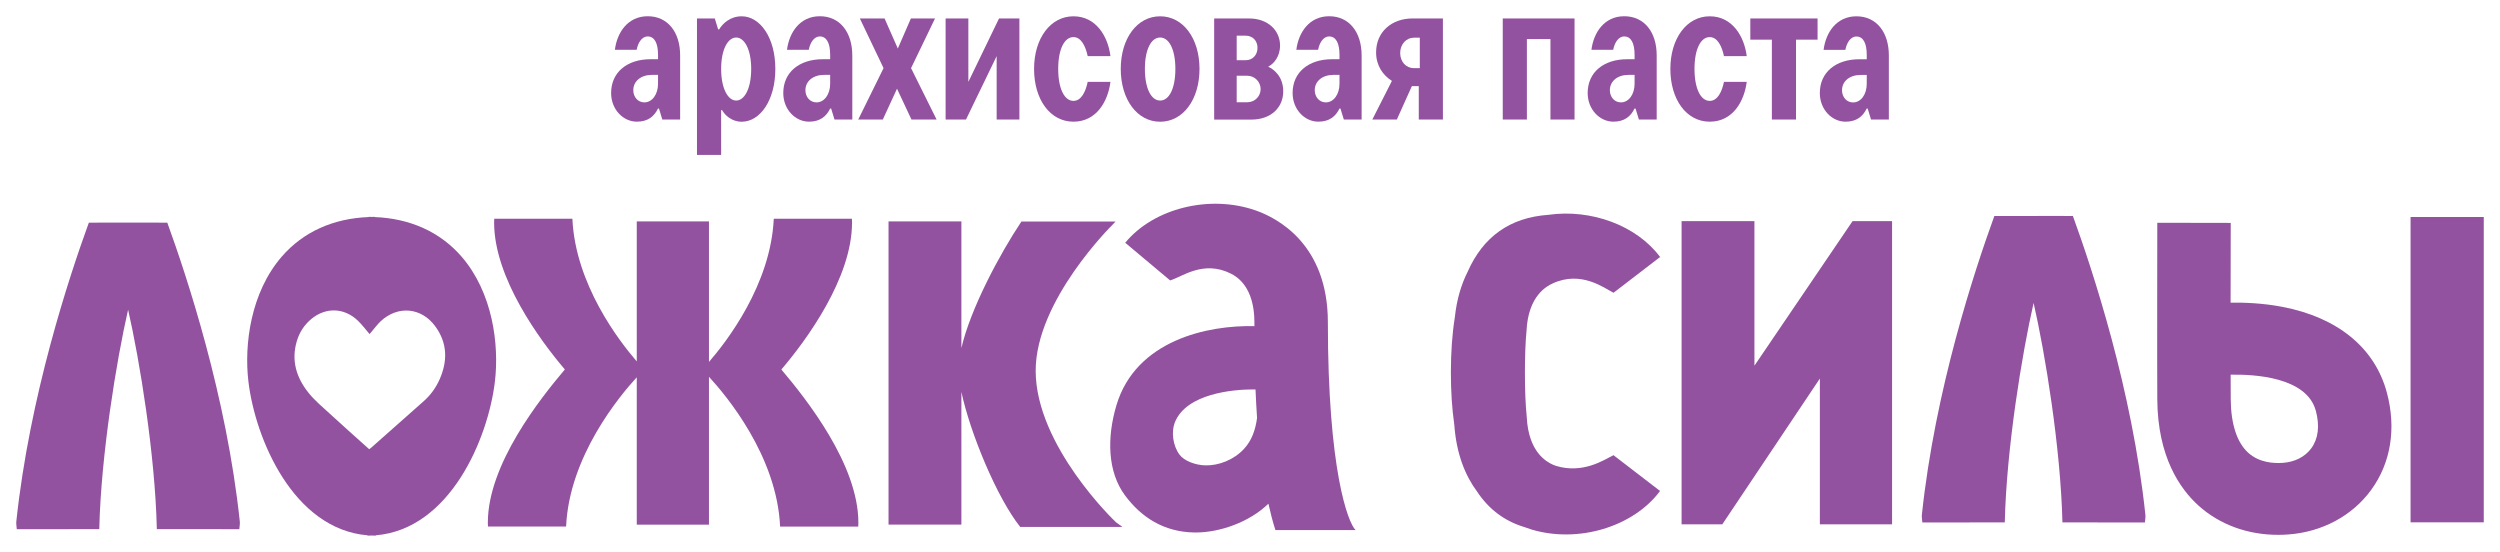 <?xml version="1.0" encoding="UTF-8"?> <svg xmlns="http://www.w3.org/2000/svg" viewBox="5990.5 5254.096 154.001 33.997"><path fill="#9352A0" stroke="none" fill-opacity="1" stroke-width="1" stroke-opacity="1" id="tSvg13bfb2fa5b6" title="Path 2" d="M 6032.397 5257.516 C 6032.397 5258.83 6032.397 5260.144 6032.397 5261.458 C 6032.031 5261.458 6031.665 5261.458 6031.299 5261.458 C 6031.23 5261.233 6031.162 5261.007 6031.093 5260.781 C 6031.073 5260.781 6031.053 5260.781 6031.033 5260.781 C 6030.8 5261.266 6030.411 5261.591 6029.728 5261.591 C 6028.9 5261.591 6028.145 5260.854 6028.145 5259.824 C 6028.145 5258.556 6029.119 5257.744 6030.583 5257.744 C 6030.734 5257.744 6030.885 5257.744 6031.035 5257.744 C 6031.035 5257.652 6031.035 5257.559 6031.035 5257.467 C 6031.035 5256.754 6030.816 5256.341 6030.4 5256.341 C 6030.011 5256.341 6029.791 5256.777 6029.718 5257.163 C 6029.271 5257.163 6028.824 5257.163 6028.377 5257.163 C 6028.51 5256.1 6029.169 5255.096 6030.4 5255.096C 6031.631 5255.096 6032.4 5256.074 6032.397 5257.516Z M 6031.035 5259.254 C 6031.035 5259.072 6031.035 5258.891 6031.035 5258.709 C 6030.909 5258.709 6030.783 5258.709 6030.656 5258.709 C 6029.984 5258.709 6029.511 5259.096 6029.511 5259.653 C 6029.511 5260.066 6029.791 5260.403 6030.194 5260.403C 6030.669 5260.403 6031.035 5259.918 6031.035 5259.254Z"></path><path fill="#9352A0" stroke="none" fill-opacity="1" stroke-width="1" stroke-opacity="1" id="tSvg5b147b556e" title="Path 3" d="M 6033.434 5263.638 C 6033.434 5260.836 6033.434 5258.034 6033.434 5255.232 C 6033.8 5255.232 6034.165 5255.232 6034.531 5255.232 C 6034.6 5255.458 6034.669 5255.684 6034.738 5255.909 C 6034.758 5255.909 6034.778 5255.909 6034.798 5255.909 C 6035.004 5255.559 6035.47 5255.1 6036.188 5255.1 C 6037.31 5255.1 6038.261 5256.394 6038.261 5258.342 C 6038.261 5260.29 6037.31 5261.595 6036.188 5261.595 C 6035.566 5261.595 6035.153 5261.185 6034.981 5260.881 C 6034.961 5260.881 6034.941 5260.881 6034.921 5260.881 C 6034.921 5261.8 6034.921 5262.719 6034.921 5263.638C 6034.425 5263.638 6033.929 5263.638 6033.434 5263.638Z M 6036.774 5258.342 C 6036.774 5257.121 6036.348 5256.407 6035.849 5256.407 C 6035.349 5256.407 6034.923 5257.121 6034.923 5258.342 C 6034.923 5259.564 6035.349 5260.29 6035.849 5260.29C 6036.348 5260.29 6036.774 5259.577 6036.774 5258.342Z"></path><path fill="#9352A0" stroke="none" fill-opacity="1" stroke-width="1" stroke-opacity="1" id="tSvg3909307786" title="Path 4" d="M 6043.002 5257.516 C 6043.002 5258.83 6043.002 5260.144 6043.002 5261.458 C 6042.636 5261.458 6042.271 5261.458 6041.905 5261.458 C 6041.836 5261.233 6041.767 5261.007 6041.698 5260.781 C 6041.678 5260.781 6041.658 5260.781 6041.638 5260.781 C 6041.405 5261.266 6041.016 5261.591 6040.334 5261.591 C 6039.505 5261.591 6038.75 5260.854 6038.75 5259.824 C 6038.75 5258.556 6039.725 5257.744 6041.186 5257.744 C 6041.337 5257.744 6041.487 5257.744 6041.638 5257.744 C 6041.638 5257.652 6041.638 5257.559 6041.638 5257.467 C 6041.638 5256.754 6041.418 5256.341 6041.003 5256.341 C 6040.614 5256.341 6040.394 5256.777 6040.321 5257.163 C 6039.874 5257.163 6039.427 5257.163 6038.98 5257.163 C 6039.113 5256.1 6039.772 5255.096 6041.003 5255.096C 6042.234 5255.096 6043.002 5256.074 6043.002 5257.516Z M 6041.638 5259.254 C 6041.638 5259.072 6041.638 5258.891 6041.638 5258.709 C 6041.512 5258.709 6041.385 5258.709 6041.259 5258.709 C 6040.59 5258.709 6040.114 5259.096 6040.114 5259.653 C 6040.114 5260.066 6040.394 5260.403 6040.797 5260.403C 6041.272 5260.403 6041.638 5259.918 6041.638 5259.254Z"></path><path fill="#9352A0" stroke="none" fill-opacity="1" stroke-width="1" stroke-opacity="1" id="tSvg17391c8c31f" title="Path 5" d="M 6048.195 5261.46 C 6047.679 5261.46 6047.163 5261.46 6046.647 5261.46 C 6046.35 5260.827 6046.053 5260.194 6045.756 5259.562 C 6045.464 5260.194 6045.172 5260.827 6044.881 5261.46 C 6044.376 5261.46 6043.872 5261.46 6043.367 5261.46 C 6043.887 5260.405 6044.407 5259.349 6044.927 5258.293 C 6044.44 5257.273 6043.953 5256.253 6043.467 5255.233 C 6043.974 5255.233 6044.482 5255.233 6044.99 5255.233 C 6045.262 5255.85 6045.534 5256.467 6045.806 5257.085 C 6046.074 5256.467 6046.342 5255.85 6046.611 5255.233 C 6047.106 5255.233 6047.602 5255.233 6048.098 5255.233 C 6047.606 5256.253 6047.113 5257.273 6046.621 5258.293C 6047.146 5259.349 6047.67 5260.405 6048.195 5261.46Z"></path><path fill="#9352A0" stroke="none" fill-opacity="1" stroke-width="1" stroke-opacity="1" id="tSvg5f84279b38" title="Path 6" d="M 6052.041 5255.233 C 6052.459 5255.233 6052.877 5255.233 6053.295 5255.233 C 6053.295 5257.309 6053.295 5259.384 6053.295 5261.46 C 6052.828 5261.46 6052.361 5261.46 6051.894 5261.46 C 6051.894 5260.158 6051.894 5258.856 6051.894 5257.554 C 6051.264 5258.856 6050.634 5260.158 6050.005 5261.46 C 6049.586 5261.46 6049.168 5261.46 6048.75 5261.46 C 6048.75 5259.384 6048.75 5257.309 6048.75 5255.233 C 6049.217 5255.233 6049.684 5255.233 6050.151 5255.233 C 6050.151 5256.535 6050.151 5257.837 6050.151 5259.139C 6050.781 5257.837 6051.411 5256.535 6052.041 5255.233Z"></path><path fill="#9352A0" stroke="none" fill-opacity="1" stroke-width="1" stroke-opacity="1" id="tSvgb51621c20a" title="Path 7" d="M 6054.199 5258.342 C 6054.199 5256.457 6055.211 5255.1 6056.625 5255.1 C 6058.039 5255.1 6058.757 5256.368 6058.904 5257.554 C 6058.437 5257.554 6057.97 5257.554 6057.503 5257.554 C 6057.38 5256.973 6057.113 5256.381 6056.625 5256.381 C 6056.076 5256.381 6055.686 5257.108 6055.686 5258.34 C 6055.686 5259.571 6056.076 5260.311 6056.625 5260.311 C 6057.113 5260.311 6057.38 5259.73 6057.503 5259.138 C 6057.97 5259.138 6058.437 5259.138 6058.904 5259.138 C 6058.757 5260.311 6058.062 5261.592 6056.625 5261.592C 6055.187 5261.592 6054.199 5260.225 6054.199 5258.342Z"></path><path fill="#9352A0" stroke="none" fill-opacity="1" stroke-width="1" stroke-opacity="1" id="tSvg7bf55a1b15" title="Path 8" d="M 6059.539 5258.342 C 6059.539 5256.457 6060.551 5255.1 6061.965 5255.1 C 6063.378 5255.1 6064.39 5256.454 6064.39 5258.342 C 6064.39 5260.23 6063.378 5261.595 6061.965 5261.595C 6060.551 5261.595 6059.539 5260.228 6059.539 5258.342Z M 6062.903 5258.342 C 6062.903 5257.133 6062.513 5256.407 6061.965 5256.407 C 6061.416 5256.407 6061.026 5257.133 6061.026 5258.342 C 6061.026 5259.551 6061.416 5260.29 6061.965 5260.29C 6062.513 5260.29 6062.903 5259.564 6062.903 5258.342Z"></path><path fill="#9352A0" stroke="none" fill-opacity="1" stroke-width="1" stroke-opacity="1" id="tSvg6eecfa57f4" title="Path 9" d="M 6069.548 5259.72 C 6069.548 5260.711 6068.806 5261.463 6067.585 5261.463 C 6066.821 5261.463 6066.057 5261.463 6065.293 5261.463 C 6065.293 5259.386 6065.293 5257.31 6065.293 5255.233 C 6066.008 5255.233 6066.724 5255.233 6067.439 5255.233 C 6068.62 5255.233 6069.352 5255.982 6069.352 5256.901 C 6069.352 5257.601 6068.949 5258.037 6068.62 5258.205C 6068.973 5258.363 6069.545 5258.809 6069.548 5259.72Z M 6066.681 5256.294 C 6066.681 5256.798 6066.681 5257.302 6066.681 5257.806 C 6066.864 5257.806 6067.047 5257.806 6067.23 5257.806 C 6067.656 5257.806 6067.962 5257.492 6067.962 5257.043 C 6067.962 5256.595 6067.656 5256.294 6067.23 5256.294C 6067.047 5256.294 6066.864 5256.294 6066.681 5256.294Z M 6067.34 5260.394 C 6067.792 5260.394 6068.155 5260.031 6068.155 5259.585 C 6068.155 5259.139 6067.789 5258.763 6067.34 5258.763 C 6067.12 5258.763 6066.9 5258.763 6066.681 5258.763 C 6066.681 5259.307 6066.681 5259.852 6066.681 5260.397 C 6066.9 5260.397 6067.12 5260.397 6067.34 5260.397C 6067.34 5260.396 6067.34 5260.395 6067.34 5260.394Z"></path><path fill="#9352A0" stroke="none" fill-opacity="1" stroke-width="1" stroke-opacity="1" id="tSvgea6393e0f6" title="Path 10" d="M 6074.377 5257.516 C 6074.377 5258.83 6074.377 5260.144 6074.377 5261.458 C 6074.011 5261.458 6073.646 5261.458 6073.28 5261.458 C 6073.211 5261.233 6073.142 5261.007 6073.073 5260.781 C 6073.053 5260.781 6073.033 5260.781 6073.013 5260.781 C 6072.78 5261.264 6072.391 5261.591 6071.709 5261.591 C 6070.88 5261.591 6070.125 5260.854 6070.125 5259.824 C 6070.125 5258.556 6071.1 5257.744 6072.561 5257.744 C 6072.712 5257.744 6072.862 5257.744 6073.013 5257.744 C 6073.013 5257.652 6073.013 5257.559 6073.013 5257.467 C 6073.013 5256.754 6072.793 5256.341 6072.378 5256.341 C 6071.989 5256.341 6071.769 5256.777 6071.696 5257.163 C 6071.249 5257.163 6070.802 5257.163 6070.355 5257.163 C 6070.488 5256.1 6071.147 5255.096 6072.378 5255.096C 6073.609 5255.096 6074.377 5256.074 6074.377 5257.516Z M 6073.013 5259.254 C 6073.013 5259.072 6073.013 5258.891 6073.013 5258.709 C 6072.887 5258.709 6072.76 5258.709 6072.634 5258.709 C 6071.962 5258.709 6071.489 5259.096 6071.489 5259.653 C 6071.489 5260.066 6071.769 5260.403 6072.172 5260.403C 6072.647 5260.403 6073.013 5259.918 6073.013 5259.254Z"></path><path fill="#9352A0" stroke="none" fill-opacity="1" stroke-width="1" stroke-opacity="1" id="tSvg8293caf1b4" title="Path 11" d="M 6079.384 5255.233 C 6079.384 5257.309 6079.384 5259.384 6079.384 5261.46 C 6078.889 5261.46 6078.393 5261.46 6077.897 5261.46 C 6077.897 5260.775 6077.897 5260.089 6077.897 5259.403 C 6077.755 5259.403 6077.613 5259.403 6077.471 5259.403 C 6077.163 5260.089 6076.854 5260.775 6076.546 5261.46 C 6076.042 5261.46 6075.539 5261.46 6075.035 5261.46 C 6075.438 5260.667 6075.84 5259.873 6076.243 5259.079 C 6075.681 5258.729 6075.268 5258.125 6075.268 5257.326 C 6075.268 5256.045 6076.243 5255.233 6077.51 5255.233 C 6078.136 5255.233 6078.761 5255.233 6079.387 5255.233C 6079.386 5255.233 6079.385 5255.233 6079.384 5255.233Z M 6077.594 5256.418 C 6077.131 5256.418 6076.752 5256.818 6076.752 5257.362 C 6076.752 5257.907 6077.118 5258.293 6077.594 5258.293 C 6077.716 5258.293 6077.838 5258.293 6077.96 5258.293 C 6077.96 5257.668 6077.96 5257.043 6077.96 5256.418C 6077.838 5256.418 6077.716 5256.418 6077.594 5256.418Z"></path><path fill="#9352A0" stroke="none" fill-opacity="1" stroke-width="1" stroke-opacity="1" id="tSvge493161d5f" title="Path 12" d="M 6083.07 5261.46 C 6083.07 5259.384 6083.07 5257.309 6083.07 5255.233 C 6084.544 5255.233 6086.019 5255.233 6087.493 5255.233 C 6087.493 5257.309 6087.493 5259.384 6087.493 5261.46 C 6086.998 5261.46 6086.503 5261.46 6086.008 5261.46 C 6086.008 5259.808 6086.008 5258.156 6086.008 5256.504 C 6085.525 5256.504 6085.041 5256.504 6084.557 5256.504 C 6084.557 5258.156 6084.557 5259.808 6084.557 5261.46C 6084.062 5261.46 6083.566 5261.46 6083.07 5261.46Z"></path><path fill="#9352A0" stroke="none" fill-opacity="1" stroke-width="1" stroke-opacity="1" id="tSvg137fb44f839" title="Path 13" d="M 6092.553 5257.516 C 6092.553 5258.83 6092.553 5260.144 6092.553 5261.458 C 6092.187 5261.458 6091.821 5261.458 6091.456 5261.458 C 6091.387 5261.233 6091.318 5261.007 6091.249 5260.781 C 6091.229 5260.781 6091.209 5260.781 6091.189 5260.781 C 6090.956 5261.264 6090.567 5261.591 6089.885 5261.591 C 6089.056 5261.591 6088.301 5260.851 6088.301 5259.824 C 6088.301 5258.556 6089.276 5257.744 6090.739 5257.744 C 6090.89 5257.744 6091.041 5257.744 6091.191 5257.744 C 6091.191 5257.652 6091.191 5257.559 6091.191 5257.467 C 6091.191 5256.754 6090.972 5256.341 6090.556 5256.341 C 6090.167 5256.341 6089.947 5256.777 6089.874 5257.163 C 6089.427 5257.163 6088.98 5257.163 6088.533 5257.163 C 6088.667 5256.1 6089.325 5255.096 6090.556 5255.096C 6091.787 5255.096 6092.556 5256.074 6092.553 5257.516Z M 6091.191 5259.254 C 6091.191 5259.072 6091.191 5258.891 6091.191 5258.709 C 6091.065 5258.709 6090.939 5258.709 6090.812 5258.709 C 6090.141 5258.709 6089.668 5259.096 6089.668 5259.653 C 6089.668 5260.066 6089.947 5260.403 6090.35 5260.403C 6090.826 5260.403 6091.191 5259.918 6091.191 5259.254Z"></path><path fill="#9352A0" stroke="none" fill-opacity="1" stroke-width="1" stroke-opacity="1" id="tSvg97785fe18a" title="Path 14" d="M 6093.395 5258.342 C 6093.395 5256.457 6094.406 5255.1 6095.82 5255.1 C 6097.234 5255.1 6097.953 5256.368 6098.099 5257.554 C 6097.632 5257.554 6097.165 5257.554 6096.698 5257.554 C 6096.575 5256.973 6096.309 5256.381 6095.82 5256.381 C 6095.271 5256.381 6094.882 5257.108 6094.882 5258.34 C 6094.882 5259.571 6095.271 5260.311 6095.82 5260.311 C 6096.309 5260.311 6096.575 5259.73 6096.698 5259.138 C 6097.165 5259.138 6097.632 5259.138 6098.099 5259.138 C 6097.953 5260.311 6097.258 5261.592 6095.82 5261.592C 6094.383 5261.592 6093.395 5260.225 6093.395 5258.342Z"></path><path fill="#9352A0" stroke="none" fill-opacity="1" stroke-width="1" stroke-opacity="1" id="tSvg18640a5008a" title="Path 15" d="M 6099.648 5261.46 C 6099.648 5259.82 6099.648 5258.18 6099.648 5256.54 C 6099.205 5256.54 6098.763 5256.54 6098.32 5256.54 C 6098.32 5256.104 6098.32 5255.669 6098.32 5255.233 C 6099.701 5255.233 6101.082 5255.233 6102.463 5255.233 C 6102.463 5255.669 6102.463 5256.104 6102.463 5256.54 C 6102.02 5256.54 6101.578 5256.54 6101.135 5256.54 C 6101.135 5258.18 6101.135 5259.82 6101.135 5261.46C 6100.639 5261.46 6100.144 5261.46 6099.648 5261.46Z"></path><path fill="#9352A0" stroke="none" fill-opacity="1" stroke-width="1" stroke-opacity="1" id="tSvg16d1f0f0d5c" title="Path 16" d="M 6106.854 5257.517 C 6106.854 5258.831 6106.854 5260.146 6106.854 5261.46 C 6106.488 5261.46 6106.122 5261.46 6105.756 5261.46 C 6105.687 5261.234 6105.619 5261.008 6105.55 5260.783 C 6105.53 5260.783 6105.51 5260.783 6105.49 5260.783 C 6105.257 5261.265 6104.868 5261.592 6104.185 5261.592 C 6103.357 5261.592 6102.602 5260.853 6102.602 5259.826 C 6102.602 5258.557 6103.576 5257.746 6105.04 5257.746 C 6105.191 5257.746 6105.341 5257.746 6105.492 5257.746 C 6105.492 5257.653 6105.492 5257.561 6105.492 5257.468 C 6105.492 5256.755 6105.273 5256.345 6104.857 5256.345 C 6104.468 5256.345 6104.248 5256.781 6104.175 5257.167 C 6103.728 5257.167 6103.281 5257.167 6102.834 5257.167 C 6102.967 5256.104 6103.626 5255.1 6104.857 5255.1C 6106.088 5255.1 6106.857 5256.08 6106.854 5257.517Z M 6105.492 5259.258 C 6105.492 5259.076 6105.492 5258.895 6105.492 5258.713 C 6105.366 5258.713 6105.239 5258.713 6105.113 5258.713 C 6104.442 5258.713 6103.969 5259.099 6103.969 5259.657 C 6103.969 5260.069 6104.248 5260.407 6104.651 5260.407C 6105.126 5260.407 6105.492 5259.922 6105.492 5259.258Z"></path><path fill="#9352A0" stroke="none" fill-opacity="1" stroke-width="1" stroke-opacity="1" id="tSvgb440b8cdb8" title="Path 17" d="M 6049.722 5278.237 C 6050.255 5280.748 6051.899 5284.737 6053.345 5286.555 C 6055.433 5286.555 6057.521 5286.555 6059.609 5286.555 C 6059.613 5286.55 6059.617 5286.544 6059.62 5286.539 C 6059.498 5286.451 6059.376 5286.363 6059.254 5286.275 C 6059.202 5286.238 6054.298 5281.559 6054.298 5276.93 C 6054.298 5272.611 6058.985 5267.987 6059.032 5267.94 C 6059.095 5267.874 6059.157 5267.807 6059.22 5267.741 C 6057.287 5267.741 6055.354 5267.741 6053.42 5267.741 C 6052.082 5269.746 6050.284 5273.107 6049.722 5275.537 C 6049.722 5272.936 6049.722 5270.334 6049.722 5267.733 C 6048.226 5267.733 6046.73 5267.733 6045.234 5267.733 C 6045.234 5273.959 6045.234 5280.186 6045.234 5286.412 C 6046.73 5286.412 6048.226 5286.412 6049.722 5286.412 C 6049.722 5283.686 6049.722 5280.96 6049.722 5278.234C 6049.722 5278.235 6049.722 5278.236 6049.722 5278.237Z"></path><path fill="#9352A0" stroke="none" fill-opacity="1" stroke-width="1" stroke-opacity="1" id="tSvgf1077bf1c0" title="Path 18" d="M 6000.16 5286.665 C 6000.16 5286.665 6000.16 5286.681 6000.16 5286.689 C 6001.854 5286.69 6003.548 5286.692 6005.241 5286.694 C 6005.252 5286.538 6005.288 5286.377 6005.273 5286.227 C 6004.454 5278.495 6002.016 5271.148 6000.806 5267.812 C 6000.633 5267.812 6000.461 5267.812 6000.288 5267.812 C 6000.288 5267.811 6000.288 5267.809 6000.288 5267.807 C 5999.656 5267.807 5999.023 5267.807 5998.391 5267.807 C 5997.758 5267.807 5997.126 5267.807 5996.493 5267.807 C 5996.493 5267.809 5996.493 5267.811 5996.493 5267.812 C 5996.32 5267.812 5996.147 5267.812 5995.973 5267.812 C 5994.76 5271.148 5992.322 5278.498 5991.504 5286.23 C 5991.488 5286.38 5991.525 5286.541 5991.535 5286.696 C 5993.229 5286.695 5994.923 5286.693 5996.616 5286.691 C 5996.616 5286.691 5996.616 5286.676 5996.616 5286.668 C 5996.723 5282.111 5997.677 5276.291 5998.391 5273.173C 5999.104 5276.293 6000.056 5282.111 6000.16 5286.665Z"></path><path fill="#9352A0" stroke="none" fill-opacity="1" stroke-width="1" stroke-opacity="1" id="tSvgfc94b8fce0" title="Path 19" d="M 6042.986 5267.805 C 6042.986 5267.73 6042.981 5267.649 6042.979 5267.569 C 6041.374 5267.569 6039.769 5267.569 6038.164 5267.569 C 6038.164 5267.569 6038.164 5267.577 6038.164 5267.582 C 6037.973 5271.641 6035.253 5275.147 6034.173 5276.39 C 6034.173 5273.505 6034.173 5270.62 6034.173 5267.735 C 6032.69 5267.735 6031.208 5267.735 6029.725 5267.735 C 6029.725 5270.609 6029.725 5273.484 6029.725 5276.359 C 6028.63 5275.093 6025.948 5271.61 6025.76 5267.584 C 6025.76 5267.579 6025.76 5267.577 6025.76 5267.571 C 6024.155 5267.571 6022.55 5267.571 6020.945 5267.571 C 6020.945 5267.649 6020.938 5267.73 6020.938 5267.807 C 6020.938 5271.221 6023.766 5275.064 6025.295 5276.854 C 6023.779 5278.649 6020.551 5282.7 6020.551 5286.29 C 6020.551 5286.367 6020.556 5286.45 6020.559 5286.531 C 6022.163 5286.531 6023.768 5286.531 6025.373 5286.531 C 6025.373 5286.531 6025.373 5286.523 6025.373 5286.518 C 6025.569 5282.215 6028.643 5278.516 6029.725 5277.336 C 6029.725 5280.363 6029.725 5283.39 6029.725 5286.417 C 6031.208 5286.417 6032.69 5286.417 6034.173 5286.417 C 6034.173 5283.38 6034.173 5280.344 6034.173 5277.308 C 6035.229 5278.452 6038.355 5282.176 6038.554 5286.52 C 6038.554 5286.526 6038.554 5286.528 6038.554 5286.533 C 6040.158 5286.533 6041.763 5286.533 6043.368 5286.533 C 6043.368 5286.453 6043.376 5286.37 6043.376 5286.292 C 6043.376 5282.703 6040.148 5278.651 6038.632 5276.857C 6040.161 5275.07 6042.989 5271.223 6042.986 5267.805Z"></path><path fill="#9352A0" stroke="none" fill-opacity="1" stroke-width="1" stroke-opacity="1" id="tSvg1365a1c730b" title="Path 20" d="M 6072.297 5273.95 C 6072.297 5269.131 6069.181 5267.523 6067.843 5267.056 C 6065.012 5266.068 6061.56 5266.924 6059.814 5269.05 C 6060.736 5269.823 6061.657 5270.596 6062.579 5271.369 C 6063.29 5271.172 6064.626 5270.08 6066.348 5270.964 C 6066.682 5271.136 6067.772 5271.763 6067.772 5273.95 C 6067.772 5274.025 6067.772 5274.108 6067.772 5274.188 C 6064.916 5274.113 6060.47 5275.047 6059.273 5279.059 C 6058.674 5281.067 6058.729 5283.162 6059.793 5284.602 C 6060.807 5285.976 6062.203 5286.861 6064.053 5286.897 C 6064.092 5286.897 6064.132 5286.897 6064.173 5286.897 C 6065.593 5286.897 6067.438 5286.29 6068.635 5285.123 C 6068.76 5285.691 6068.901 5286.236 6069.066 5286.749 C 6070.67 5286.749 6072.274 5286.749 6073.878 5286.749 C 6073.912 5286.749 6073.946 5286.749 6073.98 5286.749 C 6073.988 5286.754 6073.998 5286.741 6074.006 5286.749C 6073.53 5286.295 6072.297 5283.014 6072.297 5273.95Z M 6067.135 5281.743 C 6066.492 5282.439 6065.561 5282.781 6064.756 5282.763 C 6064.139 5282.75 6063.442 5282.488 6063.157 5282.101 C 6062.744 5281.541 6062.647 5280.696 6062.864 5280.135 C 6063.567 5278.312 6066.541 5278.086 6067.644 5278.086 C 6067.717 5278.086 6067.783 5278.086 6067.84 5278.086 C 6067.864 5278.654 6067.895 5279.243 6067.935 5279.842C 6067.838 5280.571 6067.61 5281.23 6067.135 5281.743Z"></path><path fill="#9352A0" stroke="none" fill-opacity="1" stroke-width="1" stroke-opacity="1" id="tSvgba023bc9e6" title="Path 21" d="M 6098.574 5276.621 C 6098.574 5273.653 6098.574 5270.685 6098.574 5267.717 C 6097.078 5267.717 6095.582 5267.717 6094.086 5267.717 C 6094.086 5273.943 6094.086 5280.168 6094.086 5286.394 C 6094.922 5286.394 6095.759 5286.394 6096.595 5286.394 C 6098.598 5283.401 6100.601 5280.408 6102.604 5277.415 C 6102.604 5280.408 6102.604 5283.401 6102.604 5286.394 C 6104.087 5286.394 6105.569 5286.394 6107.052 5286.394 C 6107.052 5280.168 6107.052 5273.943 6107.052 5267.717 C 6106.241 5267.717 6105.43 5267.717 6104.619 5267.717C 6102.604 5270.685 6100.589 5273.653 6098.574 5276.621Z"></path><path fill="#9352A0" stroke="none" fill-opacity="1" stroke-width="1" stroke-opacity="1" id="tSvga8e0a37cc6" title="Path 22" d="M 6131.082 5272.996 C 6129.872 5272.765 6128.732 5272.726 6127.906 5272.741 C 6127.906 5270.202 6127.914 5267.873 6127.914 5267.827 C 6126.406 5267.824 6124.898 5267.821 6123.39 5267.819 C 6123.39 5268.172 6123.374 5276.471 6123.39 5278.709 C 6123.416 5282.239 6124.785 5284.208 6125.928 5285.24 C 6127.229 5286.412 6128.952 5287.043 6130.839 5287.043 C 6131.045 5287.043 6131.252 5287.035 6131.461 5287.019 C 6133.541 5286.869 6135.4 5285.87 6136.56 5284.283 C 6137.778 5282.615 6138.123 5280.486 6137.532 5278.281C 6136.793 5275.522 6134.503 5273.647 6131.082 5272.996Z M 6132.877 5281.71 C 6132.493 5282.234 6131.871 5282.553 6131.126 5282.608 C 6130.517 5282.652 6129.649 5282.579 6128.993 5281.988 C 6128.298 5281.36 6127.924 5280.216 6127.914 5278.678 C 6127.911 5278.32 6127.909 5277.799 6127.909 5277.177 C 6129.378 5277.148 6132.598 5277.322 6133.157 5279.404C 6133.405 5280.325 6133.309 5281.124 6132.877 5281.71Z"></path><path fill="#9352A0" stroke="none" fill-opacity="1" stroke-width="1" stroke-opacity="1" id="tSvg1397403c08d" title="Path 23" d="M 6143.501 5267.463 C 6141.998 5267.463 6140.495 5267.463 6138.992 5267.463 C 6138.992 5273.732 6138.992 5280.001 6138.992 5286.27 C 6140.495 5286.27 6141.998 5286.27 6143.501 5286.27C 6143.501 5280.001 6143.501 5273.732 6143.501 5267.463Z"></path><path fill="#9352A0" stroke="none" fill-opacity="1" stroke-width="1" stroke-opacity="1" id="tSvgd299c12fee" title="Path 24" d="M 6117.666 5267.402 C 6117.666 5267.4 6117.666 5267.399 6117.666 5267.397 C 6117.033 5267.398 6116.401 5267.399 6115.768 5267.4 C 6115.136 5267.4 6114.503 5267.4 6113.871 5267.4 C 6113.698 5267.4 6113.526 5267.4 6113.353 5267.4 C 6112.143 5270.735 6109.705 5278.083 6108.887 5285.814 C 6108.871 5285.965 6108.908 5286.125 6108.918 5286.281 C 6110.611 5286.279 6112.303 5286.278 6113.996 5286.276 C 6113.996 5286.276 6113.996 5286.26 6113.996 5286.252 C 6114.104 5281.696 6115.058 5275.875 6115.771 5272.758 C 6116.485 5275.878 6117.436 5281.696 6117.546 5286.252 C 6117.546 5286.26 6117.546 5286.268 6117.546 5286.276 C 6119.24 5286.278 6120.933 5286.279 6122.627 5286.281 C 6122.637 5286.125 6122.674 5285.965 6122.658 5285.814 C 6121.84 5278.083 6119.401 5270.735 6118.191 5267.4 C 6118.019 5267.4 6117.846 5267.4 6117.674 5267.4C 6117.671 5267.4 6117.669 5267.401 6117.666 5267.402Z"></path><path fill="#9352A0" stroke="none" fill-opacity="1" stroke-width="1" stroke-opacity="1" id="tSvg13f66e86610" title="Path 25" d="M 6086.148 5271.554 C 6087.909 5270.742 6089.331 5271.847 6089.893 5272.132 C 6090.85 5271.397 6091.806 5270.662 6092.763 5269.927 C 6091.315 5267.977 6088.5 5266.955 6085.886 5267.329 C 6083.521 5267.495 6081.864 5268.664 6080.9 5270.853 C 6080.521 5271.608 6080.236 5272.529 6080.118 5273.644 C 6079.956 5274.655 6079.875 5275.786 6079.875 5277.039 C 6079.875 5278.217 6079.946 5279.285 6080.084 5280.247 C 6080.212 5282.073 6080.769 5283.404 6081.482 5284.369 C 6082.209 5285.468 6083.186 5286.2 6084.415 5286.568 C 6084.566 5286.625 6084.708 5286.672 6084.831 5286.711 C 6087.706 5287.577 6091.114 5286.558 6092.76 5284.34 C 6091.803 5283.605 6090.847 5282.87 6089.891 5282.135 C 6089.295 5282.434 6088.006 5283.305 6086.331 5282.789 C 6086.331 5282.789 6086.339 5282.789 6086.271 5282.763 C 6086.229 5282.745 6086.187 5282.732 6086.145 5282.714 C 6085.803 5282.556 6084.65 5281.975 6084.548 5279.778 C 6084.472 5279.034 6084.436 5278.128 6084.436 5277.042 C 6084.436 5276.038 6084.467 5275.198 6084.533 5274.489C 6084.635 5272.295 6085.803 5271.714 6086.148 5271.554Z"></path><path fill="#9352A0" stroke="none" fill-opacity="1" stroke-width="1" stroke-opacity="1" id="tSvg121cf78f945" title="Path 26" d="M 6018.925 5269.895 C 6017.608 5268.38 6015.762 5267.553 6013.575 5267.467 C 6013.575 5267.462 6013.575 5267.457 6013.575 5267.452 C 6013.515 5267.452 6013.454 5267.459 6013.394 5267.459 C 6013.334 5267.459 6013.277 5267.452 6013.214 5267.452 C 6013.214 5267.457 6013.214 5267.462 6013.214 5267.467 C 6011.029 5267.55 6009.181 5268.378 6007.864 5269.895 C 6005.935 5272.115 6005.533 5275.328 6005.802 5277.595 C 6006.222 5281.143 6008.58 5286.696 6013.146 5287.072 C 6013.146 5287.079 6013.146 5287.086 6013.146 5287.093 C 6013.23 5287.093 6013.311 5287.088 6013.394 5287.083 C 6013.475 5287.085 6013.559 5287.093 6013.643 5287.093 C 6013.643 5287.086 6013.643 5287.079 6013.643 5287.072 C 6018.209 5286.696 6020.566 5281.141 6020.987 5277.595C 6021.256 5275.328 6020.854 5272.115 6018.925 5269.895Z M 6017.579 5277.468 C 6017.354 5277.974 6017.035 5278.42 6016.62 5278.791 C 6015.54 5279.753 6014.456 5280.71 6013.371 5281.67 C 6013.34 5281.698 6013.303 5281.722 6013.243 5281.768 C 6012.419 5281.027 6011.604 5280.306 6010.804 5279.569 C 6010.355 5279.157 6009.879 5278.762 6009.503 5278.29 C 6008.76 5277.362 6008.431 5276.309 6008.781 5275.121 C 6008.941 5274.576 6009.236 5274.112 6009.68 5273.744 C 6010.559 5273.015 6011.69 5273.041 6012.532 5273.837 C 6012.796 5274.086 6013.013 5274.384 6013.266 5274.675 C 6013.292 5274.644 6013.334 5274.594 6013.376 5274.545 C 6013.569 5274.322 6013.742 5274.078 6013.956 5273.879 C 6015.01 5272.903 6016.455 5273.03 6017.307 5274.19C 6018.065 5275.219 6018.083 5276.33 6017.579 5277.468Z"></path><defs></defs></svg> 